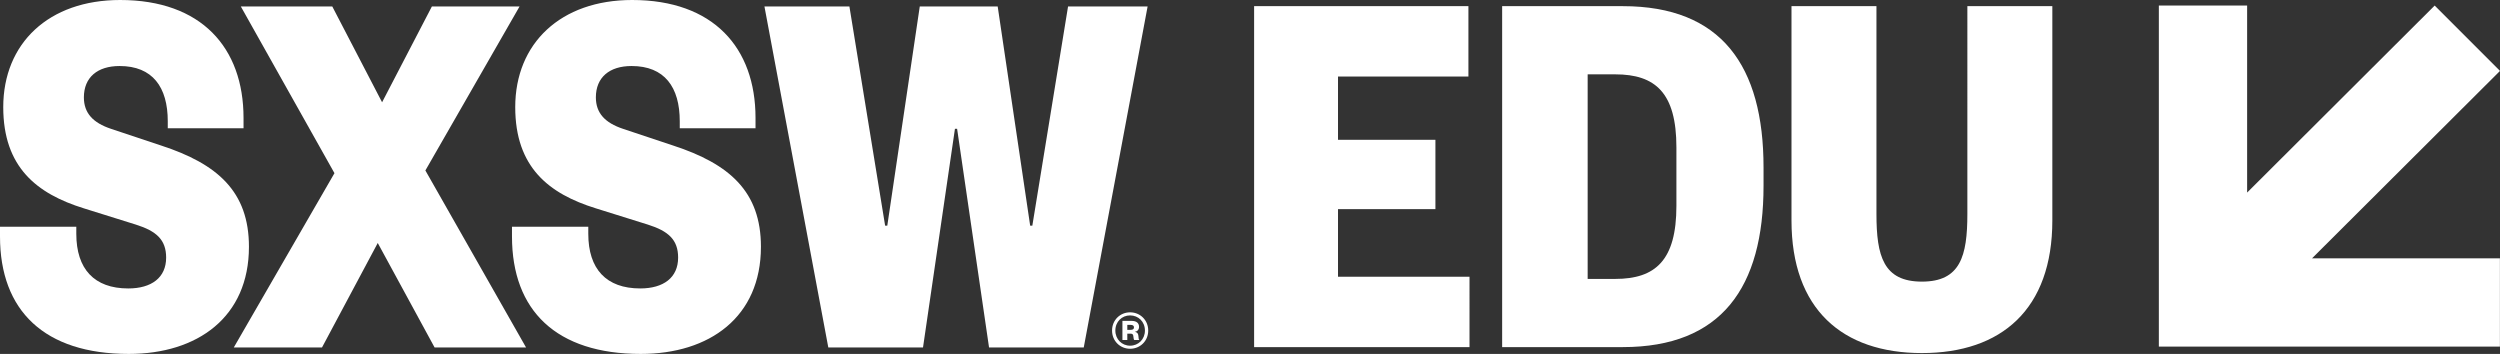 <svg xmlns="http://www.w3.org/2000/svg" fill="currentColor" class="edu-logo w-100" data-name="logo-sxsw_edu" viewBox="0 0 527.745 74.715"><rect x="0" y="0" width="527.745" height="74.715" fill="#333333" stroke="none"/><g fill="#fff" data-name="white"><path d="M527.726 73.173V54.534h-39.662l39.681-39.565-13.789-13.794-39.592 39.476V1.173h-18.635v72z" data-name="marque"/><path d="M310.21 73.273h-45.469V1.3h45.24v14.852H282.45v13.366h20.564v14.623H282.45v14.28h27.761zM317.1 1.3h25.477c20.792 0 29.703 12.567 29.703 34.044v3.885c0 21.478-8.91 34.044-29.703 34.044h-25.476zm23.878 57.578c8.454 0 12.909-3.884 12.909-15.422V31.118c0-11.54-4.455-15.423-12.91-15.423h-5.825v43.183zM378.18 46.54V1.3h17.935v43.87c0 8.91 1.486 14.28 9.597 14.28s9.596-5.37 9.596-14.28V1.3h17.936v45.24c0 18.736-10.739 27.99-27.532 27.99-16.794 0-27.532-9.254-27.532-27.99" data-name="EDU"/><g data-name="SXSW(r)"><path d="M25.361 0C42.498 0 51.41 10.053 51.41 24.904v2.17H35.415V25.59c0-7.197-3.2-11.653-10.168-11.653-4.684 0-7.54 2.399-7.54 6.625 0 3.315 1.942 5.37 5.713 6.627l10.624 3.541c11.88 3.885 18.508 9.711 18.508 21.364 0 14.851-10.854 22.62-25.363 22.62C9.367 74.715 0 65.575 0 49.925v-2.057h16.108v1.485c0 7.425 3.77 11.539 10.967 11.539 4.912 0 7.997-2.286 7.997-6.512 0-3.77-2.056-5.598-6.397-6.969l-10.968-3.428C7.769 40.898.686 35.301.686 22.62.686 9.14 10.28 0 25.36 0"/><path d="m89.797 35.986 21.249 37.358H91.738l-11.995-22.05-11.766 22.05H49.354l21.25-36.787L50.84 1.37h19.306l10.511 20.22 10.51-20.22h18.508z"/><path d="M133.441 0c17.137 0 26.048 10.053 26.048 24.904v2.17h-15.994V25.59c0-7.197-3.2-11.653-10.168-11.653-4.683 0-7.54 2.399-7.54 6.625 0 3.315 1.942 5.37 5.713 6.627l10.624 3.541c11.88 3.885 18.508 9.711 18.508 21.364 0 14.851-10.854 22.62-25.362 22.62-17.823 0-27.19-9.14-27.19-24.79v-2.057h16.108v1.485c0 7.425 3.77 11.539 10.967 11.539 4.912 0 7.997-2.286 7.997-6.512 0-3.77-2.056-5.598-6.397-6.969l-10.968-3.428c-9.938-3.084-17.021-8.681-17.021-21.363C108.766 9.14 118.36 0 133.44 0m77.171 1.371 6.855 46.268h.457l7.54-46.268h16.794l-13.48 71.973h-19.993l-6.741-46.155h-.456l-6.741 46.155h-19.993L161.373 1.37h17.936l7.54 46.268h.457L194.16 1.37zm27.948 72.253c-2.082 0-3.806-1.618-3.806-3.847s1.724-3.848 3.806-3.848c2.103 0 3.827 1.62 3.827 3.848s-1.724 3.847-3.827 3.847m0-7.043c-1.724 0-3.112 1.325-3.112 3.196 0 1.85 1.388 3.197 3.112 3.197 1.745 0 3.132-1.347 3.132-3.197 0-1.87-1.387-3.196-3.132-3.196m.883 5.193c-.106-.104-.147-.294-.19-.735-.02-.463-.21-.61-.63-.61h-.652v1.345h-1.03v-4.036h1.955c1.03 0 1.556.484 1.556 1.262 0 .588-.378.967-.883 1.05.442.084.694.316.736.8.042.588.063.777.21.924zm-.8-2.144c.484 0 .737-.147.737-.526 0-.358-.253-.526-.736-.526h-.673v1.052z"/></g></g></svg>
